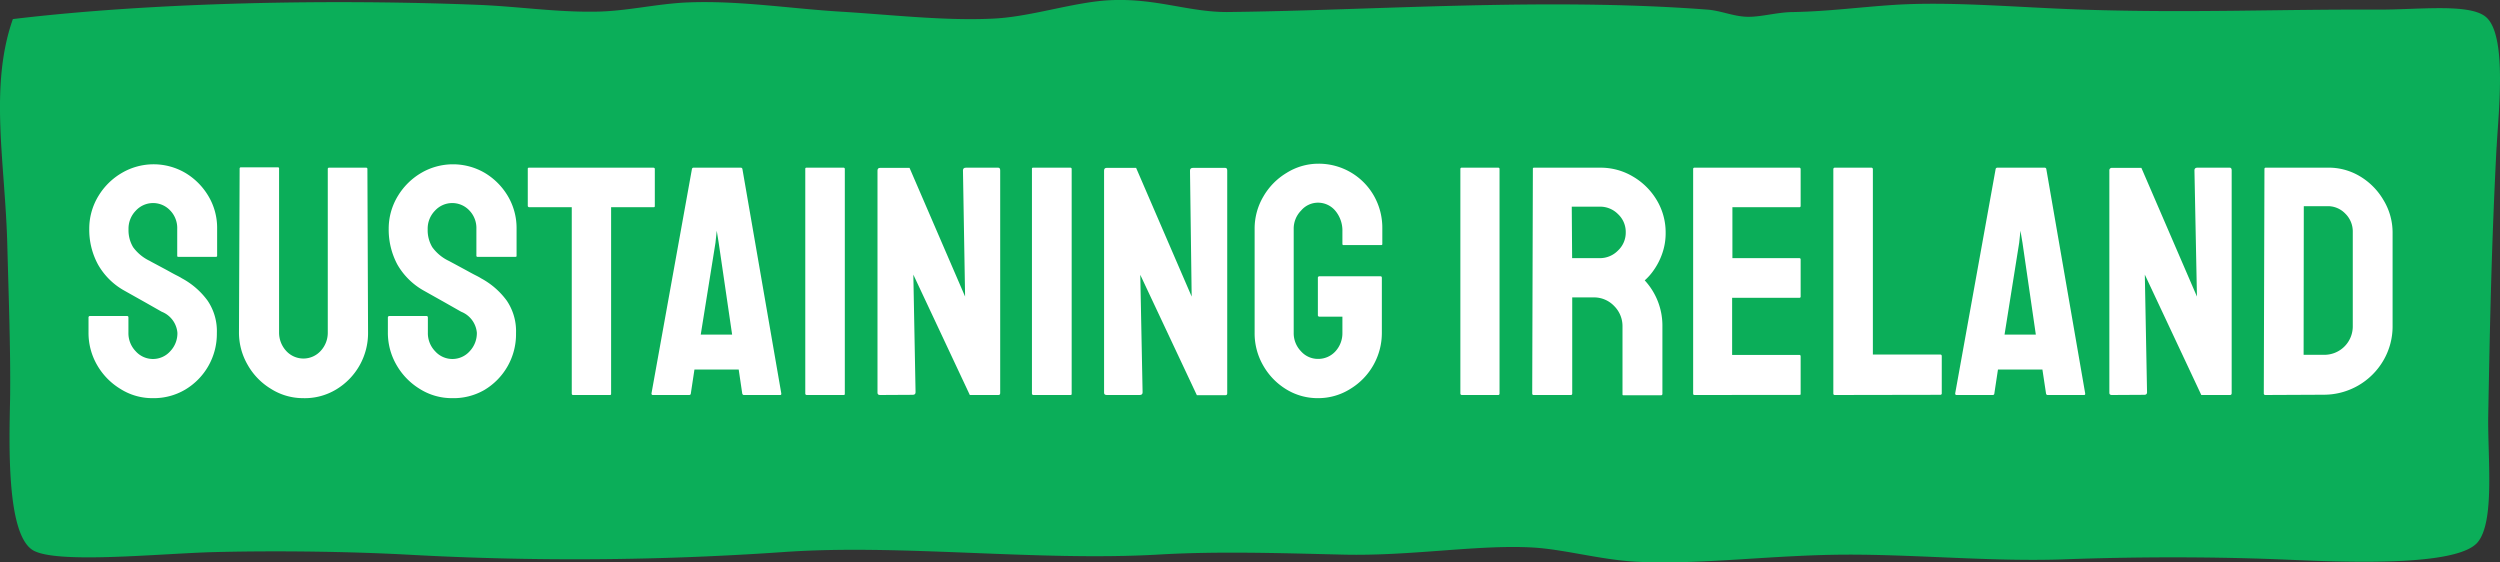 <?xml version="1.0" encoding="UTF-8"?> <svg xmlns="http://www.w3.org/2000/svg" viewBox="0 0 270 60.74"><rect x="0" y="0" width="270" height="60.74" fill="#333333" stroke="none"/><defs><style>.cls-1{fill:#0bae59;fill-rule:evenodd;}.cls-2{fill:#fff;}</style></defs><g id="Layer_2" data-name="Layer 2"><g id="Layer_1-2" data-name="Layer 1"><path class="cls-1" d="M269.64,15.81c.2-3.76,1.15-12.09-1.19-14-1.8-1.47-7.3-.75-11.71-.77-10.89-.05-20.05.38-31.81,0-7-.23-14.16-.91-20.4-.51-3.67.24-7.12.7-10.8.77-1.78,0-3.6.57-5.1.51s-2.74-.65-4.21-.77c-17.56-1.33-35.76.08-51.9.26-4.2,0-7.66-1.51-12.61-1.28-4,.19-8.7,1.86-12.89,2-5.12.23-10.92-.44-16.21-.76-5.46-.33-11-1.22-16.5-1-3.41.13-6.79,1-10.21,1C60,1.31,55.88.7,51.8.53,36.18-.1,16.83.21,1.39,2.06-1.2,9.41.58,17.72.79,26.52c.14,5.38.37,11.5.3,16.56C1,47.77.67,57.55,3.5,59.39c2.41,1.56,13.68.4,19.49.24,7-.18,14.81-.06,21,.27a325.57,325.57,0,0,0,40.5-.27c12.57-.91,27.4,1,40.51.27,6.54-.39,13.3-.16,20.11,0,7.32.17,14.48-1.1,20.4-.77,3.39.19,7.27,1.31,11.1,1.53,7,.38,14.93-.76,23.11-.76,7.63,0,15.78.79,23.41.5,6.67-.24,14.7-.31,22.79,0,5.59.22,19.11,1,21.62-1.78,1.95-2.21,1.11-9.25,1.19-13.76.19-10.46.37-18.75.9-29"></path><path class="cls-2" d="M16.5,43A6.42,6.42,0,0,1,13,42a7.19,7.19,0,0,1-2.51-2.57,6.93,6.93,0,0,1-.93-3.54V34.3a.15.15,0,0,1,.17-.17h4c.1,0,.14.06.14.17v1.63a2.8,2.8,0,0,0,.78,2,2.5,2.5,0,0,0,3.74,0,2.8,2.8,0,0,0,.77-2,2.69,2.69,0,0,0-1.69-2.26l-1.76-1-2.26-1.27a7.39,7.39,0,0,1-2.87-2.84,7.85,7.85,0,0,1-.94-3.86,6.76,6.76,0,0,1,1-3.55,7.15,7.15,0,0,1,2.53-2.48,6.78,6.78,0,0,1,6.84,0,7.15,7.15,0,0,1,2.5,2.51,6.69,6.69,0,0,1,.94,3.51V27.6a.12.12,0,0,1-.14.14H19.29c-.1,0-.15,0-.15-.14l0-2.89a2.72,2.72,0,0,0-.78-2,2.53,2.53,0,0,0-3.7.05,2.77,2.77,0,0,0-.78,2,3.56,3.56,0,0,0,.5,1.94,4.74,4.74,0,0,0,1.8,1.48c.11.07.34.19.68.37l1.12.6c.4.22.75.42,1.07.58s.51.27.58.32a8.3,8.3,0,0,1,2.79,2.42,5.87,5.87,0,0,1,1,3.51A7,7,0,0,1,20,42.08,6.66,6.66,0,0,1,16.5,43Z"></path><path class="cls-2" d="M32.72,43a6.47,6.47,0,0,1-3.45-1,7.11,7.11,0,0,1-2.52-2.59,6.94,6.94,0,0,1-.94-3.56l.07-17.64a.13.13,0,0,1,.14-.14H30a.12.12,0,0,1,.14.14V35.89a2.92,2.92,0,0,0,.76,2,2.52,2.52,0,0,0,3.74,0,2.88,2.88,0,0,0,.76-2V18.25a.13.13,0,0,1,.14-.14h4a.13.13,0,0,1,.14.14l.07,17.64a7.1,7.1,0,0,1-3.44,6.17A6.55,6.55,0,0,1,32.72,43Z"></path><path class="cls-2" d="M48.81,43a6.48,6.48,0,0,1-3.48-1,7.24,7.24,0,0,1-2.5-2.57,6.94,6.94,0,0,1-.94-3.54V34.3c0-.11.06-.17.18-.17h4c.09,0,.14.06.14.17v1.63a2.8,2.8,0,0,0,.78,2,2.5,2.5,0,0,0,3.74,0,2.84,2.84,0,0,0,.77-2,2.69,2.69,0,0,0-1.69-2.26l-1.76-1-2.26-1.27a7.49,7.49,0,0,1-2.88-2.84,8,8,0,0,1-.93-3.86,6.76,6.76,0,0,1,1-3.55,7.21,7.21,0,0,1,2.52-2.48,6.8,6.8,0,0,1,6.85,0,7.15,7.15,0,0,1,2.5,2.51,6.78,6.78,0,0,1,.94,3.51V27.6c0,.1,0,.14-.15.14H51.59a.12.12,0,0,1-.14-.14l0-2.89a2.72,2.72,0,0,0-.78-2,2.53,2.53,0,0,0-3.7.05,2.77,2.77,0,0,0-.78,2,3.56,3.56,0,0,0,.5,1.94,4.7,4.7,0,0,0,1.79,1.48l.69.37,1.11.6c.4.22.76.42,1.08.58s.51.27.58.32a8.3,8.3,0,0,1,2.79,2.42,5.87,5.87,0,0,1,1,3.51,7,7,0,0,1-3.44,6.15A6.66,6.66,0,0,1,48.81,43Z"></path><path class="cls-2" d="M61.89,42.66c-.09,0-.14-.06-.14-.17V22.38H57.17A.16.16,0,0,1,57,22.2l0-3.95a.12.12,0,0,1,.14-.14h13.4c.12,0,.18.05.18.14V22.2c0,.12,0,.18-.14.18H66l0,20.11c0,.11,0,.17-.14.17Z"></path><path class="cls-2" d="M70.36,42.49l4.37-24.24a.17.17,0,0,1,.18-.14H80a.17.17,0,0,1,.18.14l4.2,24.24c0,.11,0,.17-.14.17H80.34c-.09,0-.15-.06-.18-.17l-.38-2.58H75l-.39,2.58c0,.11-.08.17-.18.17H70.5C70.41,42.66,70.36,42.6,70.36,42.49Zm5.32-6.35h3.39l-1.45-9.91-.21-1.31-.14,1.31Z"></path><path class="cls-2" d="M87.15,42.66c-.12,0-.18-.06-.18-.17l0-24.24a.12.12,0,0,1,.14-.14H91.1a.13.13,0,0,1,.14.14l0,24.24c0,.11,0,.17-.14.17Z"></path><path class="cls-2" d="M95.05,42.66c-.19,0-.28-.08-.28-.24l0-24c0-.19.09-.29.28-.29h3.18l6,13.9L104,18.4c0-.19.11-.29.32-.29h3.49c.14,0,.21.1.21.29l0,24.05q0,.21-.18.21h-3.1l-6.1-13,.24,12.7c0,.19-.1.28-.31.28Z"></path><path class="cls-2" d="M111.63,42.66c-.12,0-.18-.06-.18-.17l0-24.24c0-.09,0-.14.15-.14h4a.13.13,0,0,1,.14.14l0,24.24c0,.11,0,.17-.14.17Z"></path><path class="cls-2" d="M119.53,42.66c-.19,0-.29-.08-.29-.24l0-24c0-.19.09-.29.28-.29h3.18l6,13.9-.18-13.61c0-.19.11-.29.32-.29h3.49c.14,0,.21.1.21.29l0,24.05q0,.21-.18.21h-3.1l-6.11-13,.25,12.7c0,.19-.11.28-.32.28Z"></path><path class="cls-2" d="M142.38,43a6.46,6.46,0,0,1-3.46-.95,7.13,7.13,0,0,1-2.48-2.55,6.94,6.94,0,0,1-.94-3.58V24.74a6.79,6.79,0,0,1,.94-3.51,7.11,7.11,0,0,1,2.5-2.55,6.47,6.47,0,0,1,3.44-1,6.85,6.85,0,0,1,6,3.46,7,7,0,0,1,.91,3.56v1.63c0,.09,0,.14-.17.14h-4a.12.12,0,0,1-.14-.14V25a3.33,3.33,0,0,0-.76-2.23,2.43,2.43,0,0,0-1.89-.88,2.39,2.39,0,0,0-1.81.85,2.78,2.78,0,0,0-.8,2V35.93a2.8,2.8,0,0,0,.78,2,2.43,2.43,0,0,0,1.83.83,2.5,2.5,0,0,0,1.89-.81,2.89,2.89,0,0,0,.76-2V34.2h-2.47a.16.16,0,0,1-.18-.18v-4a.16.16,0,0,1,.18-.18h6.59c.1,0,.14.06.14.18v5.86a7.07,7.07,0,0,1-3.42,6.13A6.49,6.49,0,0,1,142.38,43Z"></path><path class="cls-2" d="M157.9,42.66c-.12,0-.18-.06-.18-.17l0-24.24a.13.13,0,0,1,.14-.14h3.95a.13.13,0,0,1,.14.14l0,24.24c0,.11-.05.17-.14.17Z"></path><path class="cls-2" d="M165.63,42.66c-.1,0-.15-.06-.15-.17l.07-24.24c0-.09,0-.14.15-.14h7.12a6.79,6.79,0,0,1,3.51.94,7.21,7.21,0,0,1,2.56,2.5,6.76,6.76,0,0,1,1,3.55,6.6,6.6,0,0,1-.39,2.34,7.16,7.16,0,0,1-.92,1.77,5.94,5.94,0,0,1-.95,1.07,7.2,7.2,0,0,1,1.91,5l0,7.24a.15.15,0,0,1-.17.17h-4c-.09,0-.14,0-.14-.1V35.25a3.07,3.07,0,0,0-.9-2.2,3,3,0,0,0-2.21-.93h-2.32l0,10.37c0,.11-.05.17-.14.17Zm4.16-14.78h3a2.72,2.72,0,0,0,1.94-.81,2.65,2.65,0,0,0,.85-2,2.62,2.62,0,0,0-.83-1.94,2.71,2.71,0,0,0-2-.81h-3Z"></path><path class="cls-2" d="M183,42.66c-.1,0-.14-.06-.14-.17l0-24.24a.13.13,0,0,1,.14-.14h11.33c.09,0,.14.06.14.18v3.95a.13.13,0,0,1-.14.14h-7.23v5.5h7.23a.13.13,0,0,1,.14.14l0,4a.12.12,0,0,1-.14.14h-7.26v6.17h7.26c.1,0,.14.06.14.18v4c0,.1,0,.14-.14.14Z"></path><path class="cls-2" d="M198.15,42.66c-.1,0-.15-.06-.15-.17l0-24.2a.16.16,0,0,1,.18-.18h3.91a.16.16,0,0,1,.18.18l0,20h7.27c.12,0,.17.06.17.18v4a.15.15,0,0,1-.17.17Z"></path><path class="cls-2" d="M211.16,42.49l4.37-24.24a.18.18,0,0,1,.18-.14h5.11a.17.17,0,0,1,.18.14l4.2,24.24c0,.11,0,.17-.14.17h-3.92c-.09,0-.15-.06-.17-.17l-.39-2.58h-4.8l-.39,2.58c0,.11-.08.17-.17.17H211.3C211.21,42.66,211.16,42.6,211.16,42.49Zm5.33-6.35h3.38l-1.44-9.91-.22-1.31-.14,1.31Z"></path><path class="cls-2" d="M228.09,42.66c-.19,0-.28-.08-.28-.24l0-24a.26.26,0,0,1,.28-.29h3.18l6,13.9L237,18.4c0-.19.11-.29.32-.29h3.49c.14,0,.21.1.21.29l0,24.05q0,.21-.18.21h-3.1l-6.1-13,.24,12.7c0,.19-.1.28-.31.28Z"></path><path class="cls-2" d="M244.67,42.66c-.12,0-.18-.06-.18-.17l.07-24.24a.13.13,0,0,1,.14-.14l6.6,0a6.55,6.55,0,0,1,3.54.91,7.22,7.22,0,0,1,2.56,2.56,6.77,6.77,0,0,1,1,3.55V35.22a7.28,7.28,0,0,1-1,3.72A7.44,7.44,0,0,1,251,42.63Zm4.12-4.34H251a3.07,3.07,0,0,0,3.1-3.1V25.06a2.7,2.7,0,0,0-.82-2,2.59,2.59,0,0,0-2-.79l-2.47,0Z"></path></g></g></svg> 
